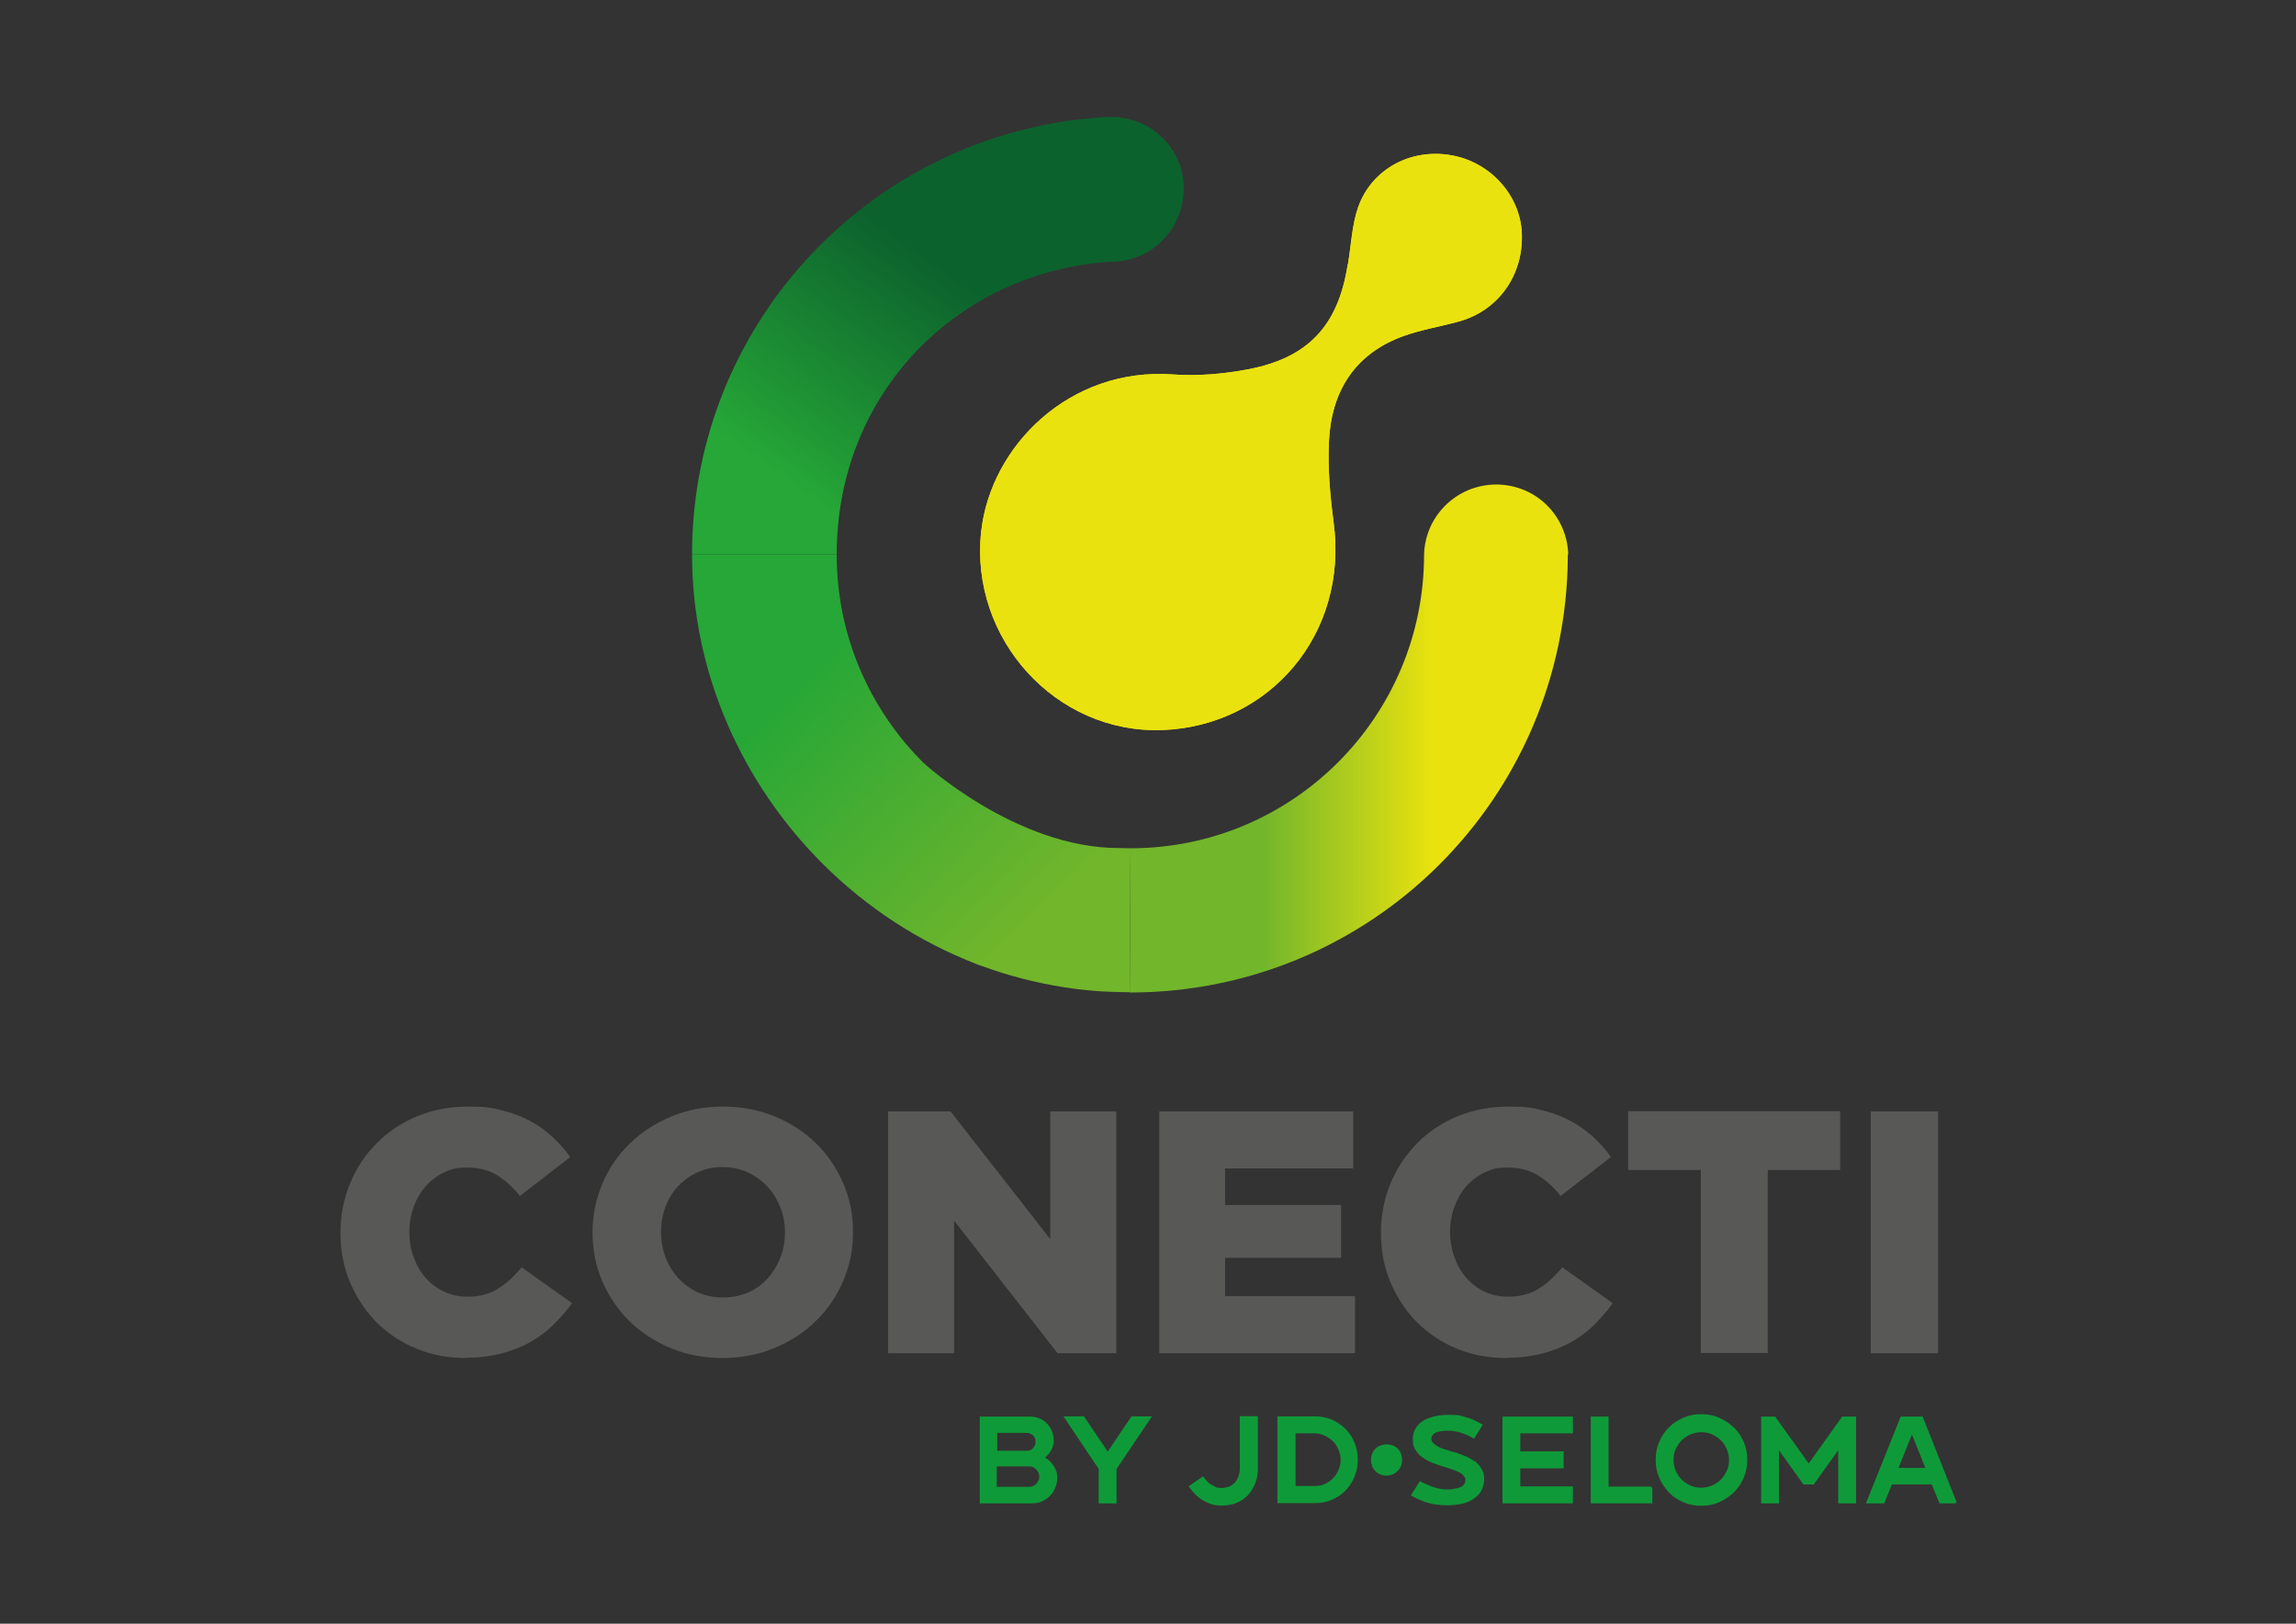 <?xml version="1.0" encoding="UTF-8"?>
<svg id="Calque_1" xmlns="http://www.w3.org/2000/svg" xmlns:xlink="http://www.w3.org/1999/xlink" version="1.1" viewBox="0 0 841.89 595.28">
  <rect x="0" y="0" width="841.89" height="595.28" fill="#333333" stroke="none"/>
  <!-- Generator: Adobe Illustrator 29.7.1, SVG Export Plug-In . SVG Version: 2.1.1 Build 8)  -->
  <defs>
    <style>
      .st0 {
        fill: none;
      }

      .st1 {
        fill: url(#Dégradé_sans_nom_4);
      }

      .st2 {
        fill: #fff;
      }

      .st3 {
        fill: #0f9a39;
      }

      .st4 {
        fill: url(#Dégradé_sans_nom_13);
      }

      .st5 {
        fill: url(#Dégradé_sans_nom_14);
      }

      .st6 {
        fill: #585857;
      }

      .st7 {
        fill: #eae20f;
      }
    </style>
    <linearGradient id="Dégradé_sans_nom_14" data-name="Dégradé sans nom 14" x1="235.19" y1="2178.18" x2="380.9" y2="2327.12" gradientTransform="translate(0 -1990.05)" gradientUnits="userSpaceOnUse">
      <stop offset=".4" stop-color="#26a737"/>
      <stop offset="1" stop-color="#72b62b"/>
    </linearGradient>
    <linearGradient id="Dégradé_sans_nom_4" data-name="Dégradé sans nom 4" x1="277.76" y1="2198.44" x2="370.91" y2="2066.94" gradientTransform="translate(0 -1990.05)" gradientUnits="userSpaceOnUse">
      <stop offset=".2" stop-color="#26a737"/>
      <stop offset=".8" stop-color="#0c622d"/>
    </linearGradient>
    <linearGradient id="Dégradé_sans_nom_13" data-name="Dégradé sans nom 13" x1="441.94" y1="2260.79" x2="546.4" y2="2260.79" gradientTransform="translate(0 -1990.05)" gradientUnits="userSpaceOnUse">
      <stop offset=".2" stop-color="#72b62b"/>
      <stop offset=".8" stop-color="#eae20f"/>
    </linearGradient>
  </defs>
  <g>
    <path class="st6" d="M170.62,497.87c-6.3,0-12.27-1.13-17.84-3.39-5.57-2.26-10.41-5.49-14.53-9.53-4.12-4.12-7.35-8.96-9.77-14.53-2.42-5.65-3.63-11.71-3.63-18.32v-.24c0-6.46,1.21-12.43,3.55-18.08s5.57-10.49,9.77-14.69c4.12-4.2,9.04-7.43,14.77-9.85,5.73-2.34,11.95-3.55,18.65-3.55s8.72.4,12.43,1.37c3.71.89,7.1,2.18,10.17,3.79,3.07,1.61,5.89,3.63,8.31,5.89,2.42,2.26,4.68,4.76,6.62,7.43l-18.49,14.29c-2.5-3.23-5.33-5.73-8.31-7.59-3.07-1.86-6.7-2.83-11.06-2.83s-5.97.65-8.56,1.86c-2.58,1.21-4.76,2.91-6.62,5.01-1.86,2.1-3.31,4.6-4.36,7.43-1.05,2.91-1.61,5.89-1.61,9.12v.24c0,3.31.48,6.38,1.61,9.28,1.05,2.91,2.5,5.41,4.36,7.51,1.86,2.1,4.04,3.79,6.62,5.01,2.58,1.21,5.41,1.86,8.56,1.86s4.36-.24,6.3-.73c1.86-.48,3.63-1.21,5.17-2.26,1.53-.97,3.07-2.1,4.44-3.39,1.37-1.29,2.74-2.74,4.12-4.36l18.49,13.16c-2.1,2.91-4.44,5.49-6.94,7.99-2.5,2.42-5.33,4.52-8.48,6.3-3.15,1.78-6.7,3.15-10.66,4.2-3.96.97-8.31,1.53-13.24,1.53h.16v.08Z"/>
    <path class="st6" d="M264.91,497.87c-6.86,0-13.16-1.21-18.97-3.63-5.81-2.42-10.82-5.65-15.1-9.85-4.2-4.12-7.51-8.96-9.93-14.53-2.42-5.57-3.63-11.54-3.63-17.84v-.24c0-6.3,1.21-12.27,3.63-17.92,2.42-5.65,5.73-10.49,10.09-14.69,4.36-4.2,9.36-7.43,15.18-9.85,5.81-2.42,12.19-3.63,18.97-3.63s13.16,1.21,18.97,3.63c5.81,2.42,10.82,5.65,15.1,9.85s7.51,8.96,9.93,14.53c2.42,5.57,3.63,11.54,3.63,17.84v.24c0,6.3-1.21,12.27-3.63,17.92-2.42,5.65-5.73,10.49-10.09,14.69-4.28,4.2-9.36,7.43-15.18,9.85-5.81,2.42-12.19,3.63-18.97,3.63h0ZM265.15,475.67c3.39,0,6.46-.65,9.28-1.86,2.83-1.29,5.17-2.99,7.1-5.17,1.94-2.18,3.47-4.68,4.6-7.51,1.13-2.91,1.7-5.89,1.7-9.12v-.24c0-3.23-.57-6.22-1.7-9.12-1.13-2.83-2.66-5.41-4.68-7.59-2.02-2.18-4.44-3.96-7.27-5.25-2.83-1.29-5.89-1.94-9.28-1.94s-6.46.65-9.2,1.94c-2.74,1.29-5.09,2.99-7.1,5.09-2.02,2.18-3.47,4.68-4.6,7.51-1.05,2.91-1.61,5.89-1.61,9.12v.24c0,3.23.57,6.22,1.61,9.12,1.13,2.91,2.66,5.41,4.6,7.59,2.02,2.18,4.36,3.96,7.18,5.25,2.83,1.29,5.89,1.94,9.28,1.94h.08Z"/>
    <path class="st6" d="M325.61,407.46h22.93l36.57,46.82v-46.82h24.22v88.64h-21.55l-37.94-48.6v48.6h-24.22v-88.64h0Z"/>
    <path class="st6" d="M424.99,407.46h71.2v20.91h-46.98v13.4h42.54v19.37h-42.54v14.05h47.63v20.91h-71.77v-88.64h-.08Z"/>
    <path class="st6" d="M552.13,497.87c-6.3,0-12.27-1.13-17.84-3.39-5.57-2.26-10.41-5.49-14.53-9.53-4.12-4.12-7.35-8.96-9.77-14.53-2.42-5.65-3.63-11.71-3.63-18.32v-.24c0-6.46,1.21-12.43,3.55-18.08,2.34-5.65,5.65-10.49,9.77-14.69,4.12-4.2,9.04-7.43,14.77-9.85,5.73-2.34,11.95-3.55,18.65-3.55s8.72.4,12.43,1.37c3.71.89,7.1,2.18,10.17,3.79s5.89,3.63,8.4,5.89c2.5,2.26,4.68,4.76,6.62,7.43l-18.49,14.29c-2.5-3.23-5.33-5.73-8.31-7.59-3.07-1.86-6.7-2.83-11.06-2.83s-5.97.65-8.56,1.86c-2.58,1.21-4.76,2.91-6.62,5.01-1.86,2.1-3.31,4.6-4.36,7.43-1.05,2.91-1.61,5.89-1.61,9.12v.24c0,3.31.57,6.38,1.61,9.28,1.05,2.91,2.5,5.41,4.36,7.51,1.86,2.1,4.04,3.79,6.62,5.01s5.41,1.86,8.56,1.86,4.36-.24,6.3-.73c1.86-.48,3.63-1.21,5.17-2.26,1.53-.97,3.07-2.1,4.44-3.39,1.37-1.29,2.74-2.74,4.12-4.36l18.49,13.16c-2.1,2.91-4.44,5.49-6.86,7.99-2.5,2.42-5.33,4.52-8.48,6.3-3.15,1.78-6.7,3.15-10.66,4.2-3.96.97-8.31,1.53-13.24,1.53h0v.08Z"/>
    <path class="st6" d="M623.57,428.93h-26.56v-21.55h77.74v21.55h-26.56v67.08h-24.54v-67.08h-.08Z"/>
    <path class="st6" d="M685.97,407.46h24.7v88.64h-24.7v-88.64Z"/>
  </g>
  <path class="st7" d="M494.25,96.9c1.21-7.02,1.45-14.45,3.79-21.07,5.09-14.05,19.45-21.55,34.23-18.89,14.21,2.5,25.19,14.69,25.75,28.58.65,15.34-8.64,28.42-23.17,32.37-6.78,1.86-13.72,2.99-20.26,5.33-17.84,6.46-26.4,20.26-27.29,38.51-.48,9.85.4,19.86,1.7,29.71,5.57,41.41-23.89,74.75-62.72,76.21-39.23,1.45-70.72-33.58-66.52-72.65,3.39-31.4,32.37-60.46,70.31-57.72,9.04.65,18.49-.16,27.45-1.86,22.2-4.2,33.18-16.06,36.65-38.43h0l.08-.08Z"/>
  <g>
    <path class="st3" d="M385.75,536.54c-.48-.57-.97-1.13-1.7-1.61-.32-.24-.65-.4-.89-.57.16-.16.32-.24.48-.4.4-.4.81-.81,1.29-1.45.4-.57.73-1.21,1.05-1.94v-.24c.24-.57.4-1.05.4-2.18s-.24-2.42-.65-3.47-1.05-1.94-1.86-2.83c-.89-.89-1.78-1.45-2.83-1.86-1.13-.48-2.34-.65-3.47-.65h-18.32v31.81h19.21c1.29,0,2.58-.24,3.63-.73,1.13-.57,2.1-1.21,2.91-2.02.73-.73,1.37-1.61,1.94-2.99.48-1.13.73-2.5.73-3.63s-.16-2.02-.57-2.99c-.4-.89-.89-1.7-1.37-2.26h0ZM379.7,528.63c0,.97-.32,1.61-.97,2.34-.57.65-1.29.89-2.26.89h-10.82v-6.54h10.82c.89,0,1.7.32,2.34.97.65.57.89,1.29.89,2.26h0v.08ZM365.49,537.59h11.79c1.13,0,1.94.32,2.66,1.13.73.73,1.13,1.61,1.13,2.58s-.08,1.05-.32,1.45c-.24.48-.48.89-.81,1.29-.24.32-.73.57-1.21.81-.4.24-.89.24-1.37.24h-11.87v-7.51h0Z"/>
    <polygon class="st3" points="406.18 532.18 397.46 519.26 389.95 519.26 402.87 538.55 402.87 551.15 409.41 551.15 409.41 538.55 422.4 519.26 414.9 519.26 406.18 532.18"/>
    <path class="st3" d="M461.07,519.18h-6.46v18.97c0,2.26-.65,4.12-1.86,5.41-1.13,1.29-2.83,1.94-4.84,1.94s-1.7-.16-2.34-.48c-.81-.32-1.45-.73-1.94-1.05-.48-.32-.97-.81-1.37-1.29-.4-.48-.65-.81-.89-1.13l-.24-.32-5.33,3.71.32.32c.16.16.24.32.4.57.32.4.65.81,1.13,1.37.65.73,1.53,1.53,2.5,2.26,1.21.81,2.34,1.37,3.47,1.78,1.37.57,2.66.73,4.44.73s3.79-.32,5.33-.97c1.7-.73,3.07-1.7,4.2-2.83,1.21-1.37,2.02-2.83,2.66-4.36.65-1.61.97-3.31.97-5.17v-.48h0v-18.89h-.16v-.08Z"/>
    <path class="st3" d="M493.36,523.86c-1.45-1.45-3.15-2.58-5.01-3.39-1.94-.81-3.96-1.21-6.14-1.21h-13.8v31.81h13.8c2.18,0,4.2-.4,6.14-1.21,1.86-.81,3.55-1.94,5.01-3.39,1.29-1.29,2.42-2.99,3.31-5.09.81-2.02,1.21-4.04,1.21-6.22s-.4-4.28-1.21-6.22c-.73-1.86-1.86-3.63-3.31-5.09h0ZM475.04,544.69v-19.21h7.02c1.21,0,2.26.24,3.63.81,1.13.57,2.18,1.21,3.07,2.1.89.89,1.53,1.94,2.02,3.07.48,1.13.81,2.34.81,3.71s-.24,2.42-.81,3.71c-.48,1.21-1.13,2.26-2.02,3.07-.81.89-1.86,1.61-2.99,2.1-.97.48-2.1.73-3.23.73h-7.51v-.08Z"/>
    <path class="st3" d="M512.57,531.13c-.57-.57-1.21-.97-1.86-1.21-.73-.24-1.53-.4-2.26-.4s-1.45.16-2.26.4c-.65.24-1.29.65-1.86,1.21s-.97,1.21-1.21,1.86c-.32.81-.4,1.45-.4,2.26s.16,1.45.4,2.26c.24.65.65,1.29,1.21,1.86.57.57,1.21.97,1.86,1.21.81.32,1.45.4,2.26.4s1.45-.16,2.26-.48c.73-.32,1.29-.73,1.78-1.21.57-.57.97-1.21,1.21-1.86.32-.81.4-1.45.4-2.26s-.16-1.45-.4-2.26c-.24-.65-.65-1.29-1.21-1.86h0l.08.08Z"/>
    <path class="st3" d="M540.51,535.57c-1.29-.81-2.5-1.45-3.71-1.94l-1.05-.4c-.97-.32-1.94-.73-2.91-.97h-.24c-1.05-.32-2.02-.65-2.99-.97-.97-.32-1.86-.65-2.5-1.05-.81-.4-1.29-.97-1.7-1.29-.32-.4-.57-.73-.57-1.61s.73-1.61,1.37-2.02c1.05-.57,3.15-.81,4.68-.81s3.15.24,4.68.73c1.61.48,3.07,1.13,4.6,2.02l.32.16,3.23-5.09-.4-.24c-2.18-1.21-4.12-2.1-5.97-2.58-.32,0-.57-.16-.81-.24-1.29-.4-1.86-.57-5.41-.57s-7.43.81-9.77,2.5c-2.18,1.61-3.31,3.71-3.31,6.38s.4,2.99,1.13,4.2c.65,1.13,1.61,2.02,2.74,2.74,1.05.73,2.26,1.37,3.79,1.94,1.29.48,2.74.97,4.04,1.37,1.05.32,2.02.65,2.99.97.89.32,1.78.65,2.42,1.05.73.4,1.29.89,1.61,1.29,0,0,.16.24.24.32.24.32.32.4.32,1.29s-.57,1.94-1.7,2.42c-1.13.48-3.15.89-4.92.89s-3.15-.24-4.92-.81c-1.86-.65-3.47-1.29-4.84-2.1l-.32-.16-3.31,5.25.4.24c2.02,1.13,4.2,2.02,6.22,2.58,2.02.57,4.84.81,6.62.81s3.31-.16,5.01-.48c1.7-.32,3.15-.89,4.28-1.61,1.29-.73,2.34-1.7,3.15-2.99.73-1.21,1.21-2.99,1.21-4.6s-.32-2.74-1.13-3.96c-.65-1.05-1.53-2.02-2.74-2.83l.16.16h0Z"/>
    <polygon class="st3" points="550.92 551.15 576.75 551.15 576.75 544.93 557.46 544.93 557.46 538.31 573.36 538.31 573.36 532.1 557.46 532.1 557.46 525.48 576.75 525.48 576.75 519.34 550.92 519.34 550.92 551.15"/>
    <polygon class="st3" points="605.49 545.01 589.83 545.01 589.83 519.34 583.29 519.34 583.29 551.15 605.89 551.15 605.89 545.34 605.49 545.34 605.49 545.01"/>
    <path class="st3" d="M635.68,523.3c-1.61-1.53-3.31-2.66-5.33-3.55-2.02-.89-4.2-1.29-6.54-1.29s-4.52.4-6.54,1.29c-1.94.81-3.79,2.02-5.33,3.55-1.45,1.45-2.66,3.23-3.55,5.33-.89,2.02-1.29,4.2-1.29,6.54s.4,4.52,1.29,6.54c.73,1.86,1.94,3.63,3.55,5.41,1.45,1.53,3.15,2.74,5.33,3.63,2.02.89,4.2,1.29,6.54,1.29s4.52-.4,6.54-1.29c2.1-.97,3.79-2.1,5.41-3.63,1.53-1.53,2.74-3.23,3.63-5.41.89-2.02,1.29-4.2,1.29-6.54s-.4-4.52-1.29-6.54c-.97-2.18-2.18-3.96-3.63-5.33h-.08ZM633.99,535.24c0,1.45-.24,2.74-.81,3.96-.57,1.29-1.29,2.34-2.18,3.23-.89.89-1.94,1.61-3.23,2.18-1.21.48-2.5.81-3.96.81s-2.74-.24-3.96-.81c-1.29-.57-2.34-1.29-3.23-2.18-.89-.89-1.61-1.94-2.18-3.23-.48-1.21-.81-2.5-.81-3.96s.24-2.74.81-3.96c.57-1.29,1.29-2.34,2.18-3.23.89-.89,1.94-1.61,3.23-2.18,1.21-.48,2.5-.81,3.96-.81s2.74.24,3.96.81c1.29.57,2.34,1.29,3.23,2.18.89.89,1.61,1.94,2.18,3.23.48,1.21.81,2.5.81,3.96Z"/>
    <polygon class="st3" points="663.21 536.54 651.02 519.5 650.94 519.34 645.77 519.34 645.77 551.15 652.31 551.15 652.31 531.69 661.27 544.21 665.07 544.21 674.03 531.69 674.03 551.15 680.56 551.15 680.56 519.34 675.48 519.34 663.21 536.54"/>
    <path class="st3" d="M705.1,519.58v-.24h-8.15l-12.75,31.81h6.7l2.83-6.94h14.61l2.83,6.94h5.97v-.4h.32l-12.35-31.08h0v-.08ZM705.91,538.15h-9.77l4.92-12.27,4.92,12.27h-.08Z"/>
  </g>
  <path class="st7" d="M494.25,96.9c1.21-7.02,1.45-14.45,3.79-21.07,5.09-14.05,19.45-21.55,34.23-18.89,14.21,2.5,25.19,14.69,25.75,28.58.65,15.34-8.64,28.42-23.17,32.37-6.78,1.86-13.72,2.99-20.26,5.33-17.84,6.46-26.4,20.26-27.29,38.51-.48,9.85.4,19.86,1.7,29.71,5.57,41.41-23.89,74.75-62.72,76.21-39.23,1.45-70.72-33.58-66.52-72.65,3.39-31.4,32.37-60.46,70.31-57.72,9.04.65,18.49-.16,27.45-1.86,22.2-4.2,33.18-16.06,36.65-38.43h0l.08-.08Z"/>
  <g>
    <path class="st0" d="M360.57,354.42c-.4-.16-.81-.24-1.21-.4.4.16.81.32,1.21.4Z"/>
    <rect class="st0" x="301.56" y="316.64" height=".08"/>
    <path class="st2" d="M359.36,353.93c-.32-.16-.65-.24-1.05-.4.32.16.65.24,1.05.4Z"/>
  </g>
  <g>
    <path class="st5" d="M414.57,310.99c-1.45,0-2.83-.08-4.28-.08-37.78,0-71.68-31.24-71.68-31.24-19.62-19.54-31.81-46.5-31.81-76.37h-53.04c0,43.35,18.32,83.87,47.87,113.34h0c15.98,15.98,35.28,28.66,56.67,36.89.32.16.65.24,1.05.4s.81.32,1.21.4c9.44,3.47,19.29,5.97,29.46,7.59,4.52.73,9.12,1.21,13.72,1.53,1.13,0,2.34.16,3.47.16,2.34.08,4.68.16,7.02.16l.32-52.88h0v.08Z"/>
    <path class="st1" d="M306.8,203.3c0-59.41,44.64-103.97,100.91-107.37.89,0,1.78,0,2.66-.16,13.4-1.37,23.65-12.84,23.65-26.56s0-.57,0-.81c0-3.31-.97-6.62-1.13-7.1-2.1-6.62-6.78-12.11-12.84-15.34-1.37-.73-2.74-1.29-4.2-1.78-2.58-.81-5.25-1.29-8.07-1.29h-1.45c-84.84,4.28-152.57,74.43-152.57,160.4s0,43.35,0,0h53.04Z"/>
    <path class="st4" d="M560.44,180.37c-3.31-1.61-7.02-2.58-10.98-2.74h-.81c-3.55,0-6.94.73-10.01,1.94-9.44,3.87-16.23,13-16.47,23.81,0,59.41-48.19,107.61-107.61,107.61h0l-.32,52.88c88.72,0,160.08-71.36,160.64-159.68v-.97h.16c-.32-10.01-6.14-18.65-14.61-22.85h0Z"/>
  </g>
</svg>